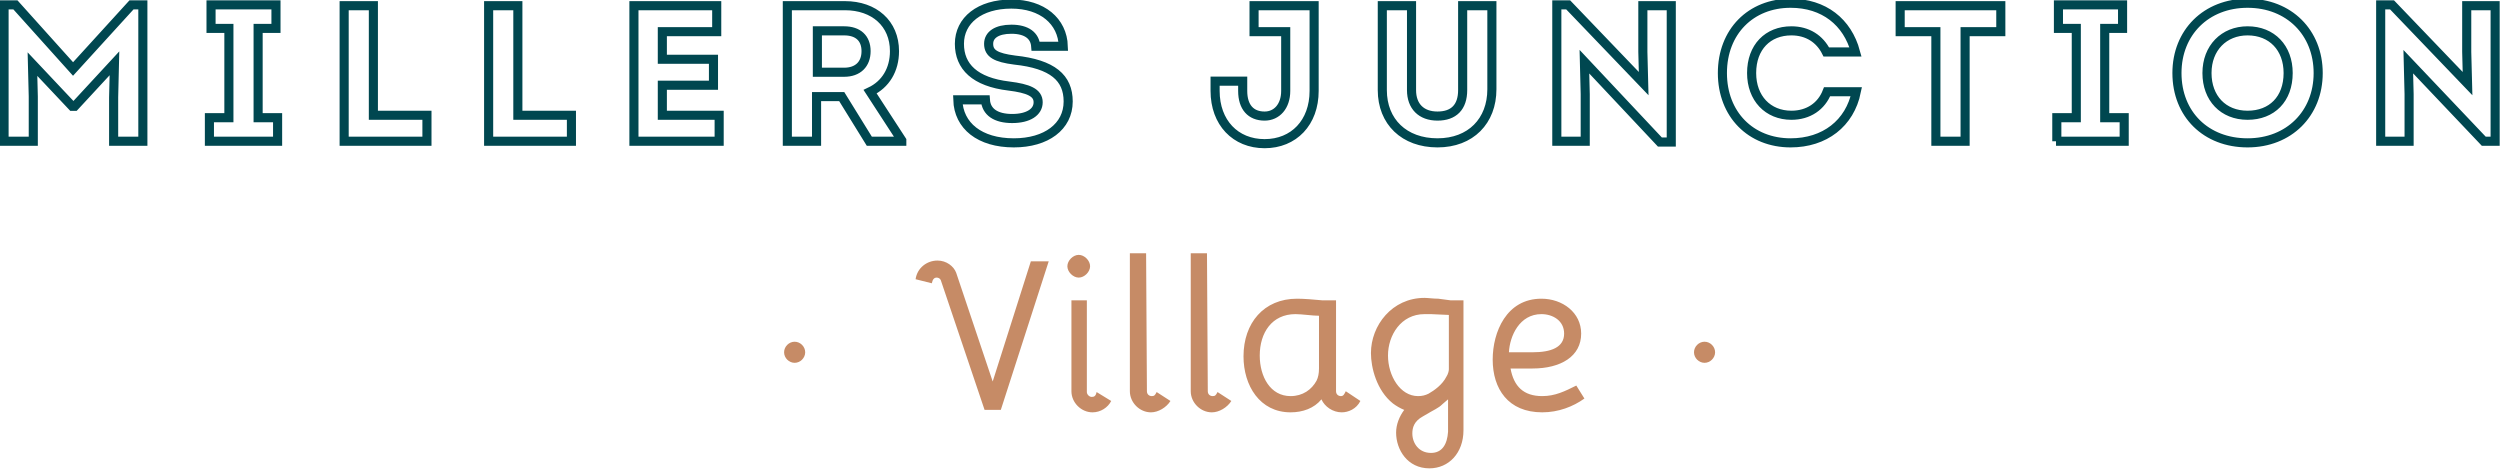 <?xml version="1.0" encoding="utf-8"?>
<!-- Generator: Adobe Illustrator 22.0.1, SVG Export Plug-In . SVG Version: 6.00 Build 0)  -->
<svg version="1.1" id="Layer_1" xmlns="http://www.w3.org/2000/svg" xmlns:xlink="http://www.w3.org/1999/xlink" x="0px" y="0px"
	 viewBox="0 0 308 57.9" style="enable-background:new 0 0 308 57.9;" xml:space="preserve">
<style type="text/css">
	.st0{fill:none;stroke:#004750;stroke-width:1.121;stroke-miterlimit:9.998;}
	.st1{fill:#C68B66;}
</style>
<g>
	<path class="st0" d="M303.9,0.7v5.7l0.1,3.9l-9.3-9.7h-1.4v16.8h3.5v-5.8l-0.1-4l9.3,9.8h1.4V0.7H303.9z M276.9,14.2
		c-3,0-5-2.1-5-5.2c0-3.1,2.1-5.2,5-5.2c3,0,5,2.1,5,5.2C281.9,12.2,279.9,14.2,276.9,14.2z M276.9,17.6c5.1,0,8.7-3.6,8.7-8.6
		s-3.6-8.6-8.7-8.6S268.2,4,268.2,9C268.2,14.1,271.8,17.6,276.9,17.6z M253.3,17.4h8.4v-2.9h-2.4v-11h2.2V0.6h-7.9v2.9h2.2v11h-2.4
		v2.9H253.3z M246.5,0.7h-12.4v3.2h4.4v13.5h3.6V3.9h4.4V0.7z M220.6,17.6c4.2,0,7.3-2.4,8.1-6.3h-3.6c-0.7,1.8-2.3,2.9-4.4,2.9
		c-2.9,0-4.9-2.1-4.9-5.2c0-3.2,2-5.2,4.9-5.2c2,0,3.5,1,4.3,2.6h3.6c-1-3.7-3.9-6-8-6c-4.9,0-8.4,3.5-8.4,8.6
		C212.2,14.1,215.7,17.6,220.6,17.6z M202.4,0.7v5.7l0.1,3.9l-9.3-9.7h-1.4v16.8h3.5v-5.8l-0.1-4l9.3,9.9h1.4V0.7H202.4z
		 M177.1,17.6c4.1,0,6.7-2.7,6.7-6.6V0.7h-3.6v10.4c0,2.1-1.1,3.2-3.1,3.2s-3.2-1.2-3.2-3.2V0.7h-3.6v10.4
		C170.3,15,173,17.6,177.1,17.6z M154.5,0.7v3.2h3.9v7.3c0,1.9-1.1,3.1-2.6,3.1c-1.7,0-2.7-1.1-2.7-3.1V10h-3.4v1.2
		c0,3.9,2.5,6.5,6.1,6.5s6.1-2.6,6.1-6.5V0.7H154.5z"/>
	<path class="st0" d="M124.9,17.6c4,0,6.7-2,6.7-5.1c0-2.9-1.9-4.6-6.6-5.1c-2.3-0.3-3.2-0.8-3.2-2c0-1.1,1-1.8,2.8-1.8
		c1.9,0,2.9,0.8,3,2.1h3.4c-0.1-3.1-2.6-5.2-6.4-5.2c-3.9,0-6.4,2-6.4,4.9c0,2.8,1.9,4.7,6.1,5.2c2.4,0.3,3.6,0.8,3.6,2
		s-1.2,2-3.2,2s-3.2-0.8-3.3-2.3H118C118.1,15.5,120.7,17.6,124.9,17.6z M100.7,3.8h3.3c1.7,0,2.7,0.9,2.7,2.5s-1,2.6-2.7,2.6h-3.3
		V3.8z M107.2,11.3c1.9-0.9,3-2.7,3-5c0-3.4-2.5-5.6-6.1-5.6H97v16.7h3.6v-5.5h3.1l3.4,5.5h4v-0.1L107.2,11.3z M81.6,14.2v-3.7h6.3
		V7.3h-6.3V3.9h6.7V0.7H78.1v16.7h10.5v-3.2H81.6z M63.8,14.2V0.7h-3.6v16.7h10.2v-3.2H63.8z M46,14.2V0.7h-3.6v16.7h10.2v-3.2H46z
		 M25.8,17.4h8.4v-2.9h-2.4v-11H34V0.6h-8v2.9h2.2v11h-2.4C25.8,14.5,25.8,17.4,25.8,17.4z M16.2,0.6L9,8.5L1.9,0.6H0.5v16.8h3.6
		v-5.5L4,7.9l4.9,5.2h0.3l4.9-5.3L14,12v5.4h3.6V0.6H16.2z"/>
	<path class="st1" d="M185.9,43.4c0.1-2,1.3-4.7,4-4.7c1.4,0,2.8,0.8,2.8,2.4c0,1.7-1.6,2.3-3.9,2.3
		C188.8,43.4,185.9,43.4,185.9,43.4z M194.2,47.5c-1.4,0.7-2.6,1.3-4.2,1.3c-2.3,0-3.5-1.2-3.9-3.4h2.7c3.5,0,6-1.5,6-4.3
		c0-2.6-2.3-4.3-4.9-4.3c-4.3,0-6,4.1-6,7.5c0,3.6,1.9,6.5,6.1,6.5c2,0,3.8-0.7,5.2-1.7L194.2,47.5z M178.4,53.2
		c-0.1,1.5-0.7,2.6-2.1,2.6c-1.5,0-2.3-1.2-2.3-2.4c0-0.7,0.2-1.5,1.3-2.1c1.5-0.9,1.9-1,2.4-1.5c0.2-0.2,0.5-0.4,0.7-0.6
		L178.4,53.2L178.4,53.2z M176.3,38.7l2.2,0.1v6.7c0,0.2-0.1,0.6-0.3,0.9c-0.5,1-1.5,1.7-2.2,2.1c-0.4,0.2-0.8,0.3-1.3,0.3
		c-2.2,0-3.7-2.5-3.7-5s1.6-5.1,4.5-5.1H176.3z M180.4,37h-1.7l-1.5-0.2c-0.6,0-1.3-0.1-1.7-0.1c-4,0-6.6,3.4-6.6,6.8
		c0,1.8,0.7,4.6,2.7,6.2c0.4,0.3,0.9,0.6,1.4,0.8c-0.6,0.8-1,1.8-1,2.8c0,2.1,1.4,4.4,4.1,4.4c2.4,0,4.2-1.9,4.2-4.7V37H180.4z
		 M162.5,45.4c0,0.6-0.1,1.1-0.3,1.5c-0.6,1.1-1.7,1.9-3.2,1.9c-2.5,0-3.8-2.4-3.8-5c0-2.8,1.5-5.1,4.4-5.1c0.8,0,2.1,0.2,2.9,0.2
		L162.5,45.4L162.5,45.4z M165.8,48.2c-0.2,0.4-0.3,0.6-0.6,0.6s-0.6-0.2-0.6-0.6V37h-1.7c-1-0.1-2.3-0.2-3.1-0.2
		c-4.1,0-6.6,3-6.6,7.1c0,3.6,2,6.9,5.8,6.9c1.5,0,2.9-0.5,3.8-1.6c0.4,0.9,1.4,1.6,2.5,1.6c0.8,0,1.8-0.4,2.3-1.4L165.8,48.2z
		 M148.7,31.2h-2v17c0,1.4,1.2,2.6,2.6,2.6c0.9,0,1.9-0.6,2.4-1.4l-1.7-1.1c-0.2,0.4-0.3,0.5-0.6,0.5s-0.6-0.2-0.6-0.6L148.7,31.2
		L148.7,31.2z M141.2,31.2h-2v17c0,1.4,1.2,2.6,2.6,2.6c0.9,0,1.9-0.6,2.4-1.4l-1.7-1.1c-0.2,0.4-0.3,0.5-0.6,0.5s-0.6-0.2-0.6-0.6
		L141.2,31.2L141.2,31.2z M134,37h-2v11.2c0,1.4,1.2,2.6,2.6,2.6c1,0,1.9-0.6,2.3-1.4l-1.8-1.1c-0.1,0.5-0.3,0.6-0.6,0.6
		s-0.6-0.3-0.6-0.6V37H134z M132.9,31.4c-0.7,0-1.4,0.7-1.4,1.4c0,0.7,0.7,1.4,1.4,1.4s1.4-0.7,1.4-1.4
		C134.3,32.1,133.6,31.4,132.9,31.4 M114.8,34.9c0.1-0.5,0.3-0.7,0.6-0.7c0.2,0,0.4,0.1,0.5,0.3l5.4,16h2l5.9-18.3H127L122.3,47
		l-4.5-13.4c-0.3-0.8-1.2-1.5-2.3-1.5c-1.3,0-2.5,0.9-2.7,2.3L114.8,34.9z"/>
	<path class="st1" d="M97.9,44.7c0.7,0,1.3-0.6,1.3-1.3c0-0.7-0.6-1.3-1.3-1.3c-0.7,0-1.3,0.6-1.3,1.3
		C96.6,44.1,97.2,44.7,97.9,44.7"/>
	<path class="st1" d="M210,44.7c0.7,0,1.3-0.6,1.3-1.3c0-0.7-0.6-1.3-1.3-1.3s-1.3,0.6-1.3,1.3C208.7,44.1,209.3,44.7,210,44.7"/>
</g>
</svg>
